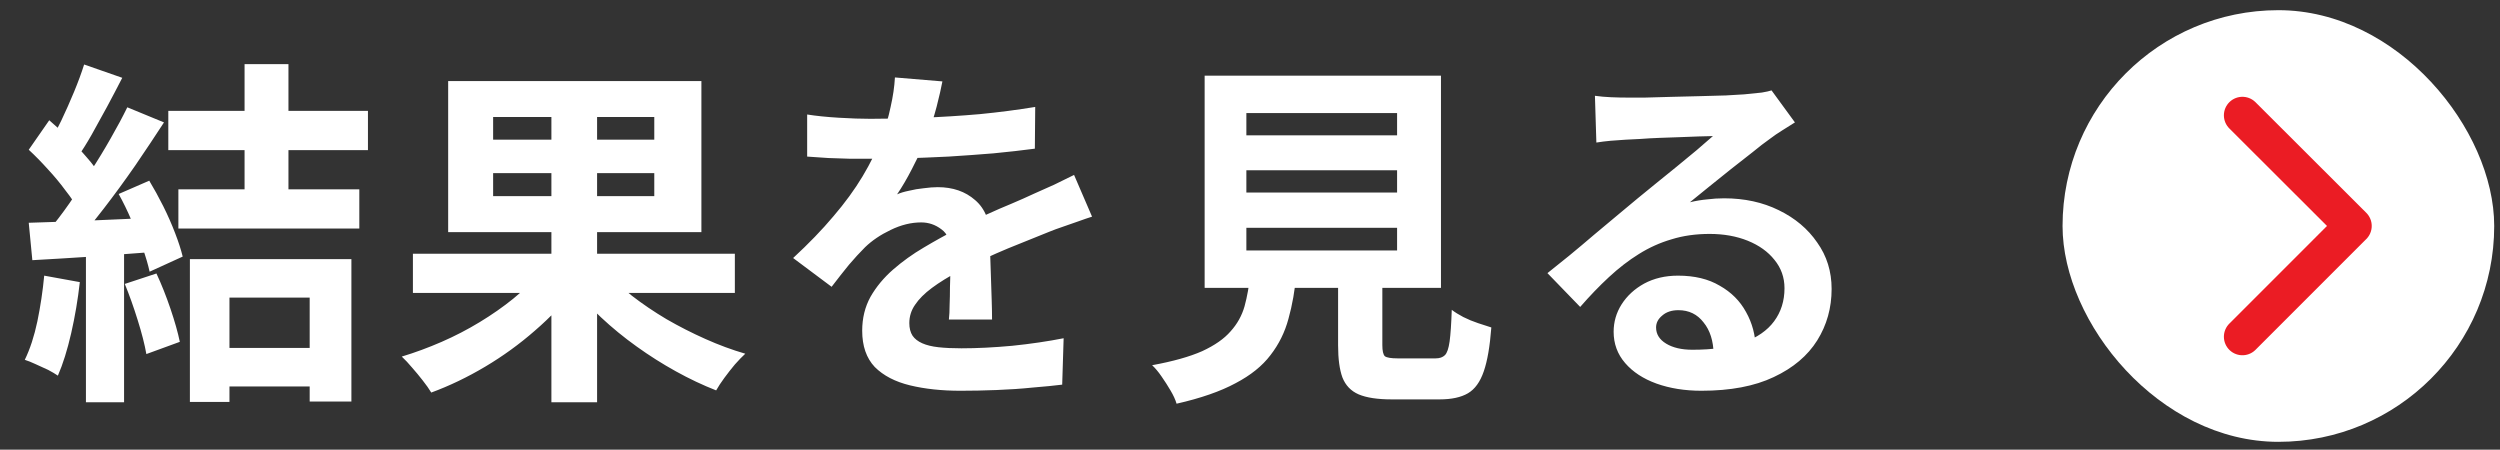 <svg width="139" height="25" viewBox="0 0 139 25" fill="none" xmlns="http://www.w3.org/2000/svg">
<rect x="0" y="0" width="139" height="25" fill="#333333" stroke="none"/>
<path d="M13.598 3.566H16.038V11.406H13.598V3.566ZM11.778 19.346H18.278V21.486H11.778V19.346ZM9.358 6.166H20.458V8.346H9.358V6.166ZM9.918 10.526H19.978V12.706H9.918V10.526ZM10.558 14.406H19.538V22.326H17.218V16.546H12.758V22.346H10.558V14.406ZM4.678 3.586L6.798 4.326C6.531 4.846 6.251 5.38 5.958 5.926C5.664 6.46 5.378 6.98 5.098 7.486C4.818 7.98 4.544 8.413 4.278 8.786L2.658 8.126C2.898 7.713 3.144 7.246 3.398 6.726C3.651 6.193 3.891 5.653 4.118 5.106C4.344 4.56 4.531 4.053 4.678 3.586ZM7.078 5.966L9.118 6.806C8.624 7.566 8.091 8.366 7.518 9.206C6.944 10.033 6.364 10.826 5.778 11.586C5.191 12.346 4.644 13.013 4.138 13.586L2.678 12.846C3.064 12.393 3.458 11.88 3.858 11.306C4.258 10.733 4.651 10.14 5.038 9.526C5.438 8.913 5.811 8.3 6.158 7.686C6.518 7.06 6.824 6.486 7.078 5.966ZM1.598 8.326L2.738 6.686C3.084 6.98 3.444 7.313 3.818 7.686C4.191 8.046 4.531 8.406 4.838 8.766C5.158 9.126 5.398 9.46 5.558 9.766L4.338 11.626C4.178 11.32 3.944 10.973 3.638 10.586C3.344 10.186 3.018 9.793 2.658 9.406C2.298 9.006 1.944 8.646 1.598 8.326ZM6.598 10.786L8.298 10.046C8.564 10.486 8.824 10.96 9.078 11.466C9.331 11.973 9.551 12.473 9.738 12.966C9.924 13.446 10.064 13.88 10.158 14.266L8.318 15.106C8.238 14.733 8.111 14.3 7.938 13.806C7.764 13.3 7.558 12.786 7.318 12.266C7.091 11.733 6.851 11.24 6.598 10.786ZM1.598 12.386C2.518 12.36 3.624 12.32 4.918 12.266C6.211 12.213 7.524 12.153 8.858 12.086L8.838 13.986C7.584 14.08 6.338 14.173 5.098 14.266C3.871 14.346 2.771 14.413 1.798 14.466L1.598 12.386ZM6.938 15.786L8.698 15.206C8.978 15.806 9.238 16.46 9.478 17.166C9.718 17.873 9.891 18.486 9.998 19.006L8.138 19.686C8.044 19.153 7.884 18.526 7.658 17.806C7.431 17.073 7.191 16.4 6.938 15.786ZM2.458 15.326L4.438 15.686C4.331 16.646 4.171 17.593 3.958 18.526C3.744 19.46 3.498 20.246 3.218 20.886C3.084 20.793 2.904 20.686 2.678 20.566C2.451 20.46 2.218 20.353 1.978 20.246C1.751 20.14 1.551 20.06 1.378 20.006C1.671 19.406 1.904 18.693 2.078 17.866C2.251 17.026 2.378 16.18 2.458 15.326ZM4.778 13.446H6.898V22.366H4.778V13.446ZM22.958 14.106H40.858V16.286H22.958V14.106ZM30.658 5.306H33.198V22.366H30.658V5.306ZM29.998 15.166L31.978 16.026C31.351 16.853 30.604 17.64 29.738 18.386C28.884 19.133 27.964 19.8 26.978 20.386C25.991 20.973 24.991 21.453 23.978 21.826C23.858 21.626 23.698 21.4 23.498 21.146C23.311 20.906 23.118 20.673 22.918 20.446C22.718 20.206 22.524 20 22.338 19.826C23.084 19.6 23.824 19.326 24.558 19.006C25.291 18.686 25.998 18.32 26.678 17.906C27.358 17.493 27.978 17.06 28.538 16.606C29.111 16.14 29.598 15.66 29.998 15.166ZM33.638 15.026C34.051 15.506 34.551 15.98 35.138 16.446C35.724 16.9 36.364 17.333 37.058 17.746C37.751 18.146 38.471 18.513 39.218 18.846C39.964 19.18 40.704 19.453 41.438 19.666C41.264 19.826 41.071 20.026 40.858 20.266C40.658 20.506 40.464 20.753 40.278 21.006C40.091 21.26 39.938 21.493 39.818 21.706C39.071 21.413 38.324 21.06 37.578 20.646C36.831 20.233 36.104 19.773 35.398 19.266C34.691 18.76 34.031 18.22 33.418 17.646C32.804 17.073 32.258 16.48 31.778 15.866L33.638 15.026ZM27.418 9.626V10.906H36.378V9.626H27.418ZM27.418 6.506V7.766H36.378V6.506H27.418ZM24.918 4.506H38.998V12.906H24.918V4.506ZM52.398 4.526C52.331 4.886 52.224 5.353 52.078 5.926C51.931 6.5 51.718 7.146 51.438 7.866C51.224 8.36 50.978 8.873 50.698 9.406C50.431 9.926 50.158 10.393 49.878 10.806C50.051 10.726 50.271 10.66 50.538 10.606C50.804 10.54 51.078 10.493 51.358 10.466C51.651 10.426 51.911 10.406 52.138 10.406C52.978 10.406 53.671 10.646 54.218 11.126C54.778 11.606 55.058 12.32 55.058 13.266C55.058 13.533 55.058 13.86 55.058 14.246C55.071 14.633 55.084 15.04 55.098 15.466C55.111 15.88 55.124 16.286 55.138 16.686C55.151 17.086 55.158 17.446 55.158 17.766H52.758C52.784 17.54 52.798 17.273 52.798 16.966C52.811 16.646 52.818 16.313 52.818 15.966C52.831 15.62 52.838 15.286 52.838 14.966C52.851 14.633 52.858 14.333 52.858 14.066C52.858 13.426 52.684 12.986 52.338 12.746C52.004 12.493 51.631 12.366 51.218 12.366C50.658 12.366 50.091 12.506 49.518 12.786C48.958 13.053 48.484 13.373 48.098 13.746C47.804 14.04 47.504 14.366 47.198 14.726C46.904 15.086 46.584 15.493 46.238 15.946L44.098 14.346C44.964 13.546 45.711 12.773 46.338 12.026C46.978 11.28 47.518 10.54 47.958 9.806C48.398 9.073 48.758 8.34 49.038 7.606C49.238 7.073 49.398 6.52 49.518 5.946C49.651 5.36 49.731 4.813 49.758 4.306L52.398 4.526ZM44.878 6.366C45.384 6.446 45.971 6.506 46.638 6.546C47.304 6.586 47.891 6.606 48.398 6.606C49.278 6.606 50.238 6.586 51.278 6.546C52.331 6.506 53.398 6.44 54.478 6.346C55.558 6.24 56.584 6.106 57.558 5.946L57.538 8.266C56.831 8.36 56.064 8.446 55.238 8.526C54.424 8.593 53.591 8.653 52.738 8.706C51.898 8.746 51.091 8.78 50.318 8.806C49.544 8.82 48.858 8.826 48.258 8.826C47.991 8.826 47.658 8.826 47.258 8.826C46.871 8.813 46.471 8.8 46.058 8.786C45.644 8.76 45.251 8.733 44.878 8.706V6.366ZM60.718 12.046C60.504 12.113 60.251 12.2 59.958 12.306C59.678 12.4 59.391 12.5 59.098 12.606C58.818 12.7 58.564 12.793 58.338 12.886C57.698 13.14 56.938 13.446 56.058 13.806C55.191 14.166 54.284 14.586 53.338 15.066C52.738 15.386 52.231 15.7 51.818 16.006C51.404 16.313 51.091 16.626 50.878 16.946C50.664 17.253 50.558 17.593 50.558 17.966C50.558 18.246 50.618 18.48 50.738 18.666C50.858 18.84 51.038 18.98 51.278 19.086C51.518 19.193 51.818 19.266 52.178 19.306C52.538 19.346 52.964 19.366 53.458 19.366C54.311 19.366 55.251 19.32 56.278 19.226C57.304 19.12 58.258 18.98 59.138 18.806L59.058 21.386C58.631 21.44 58.091 21.493 57.438 21.546C56.784 21.613 56.104 21.66 55.398 21.686C54.704 21.713 54.038 21.726 53.398 21.726C52.358 21.726 51.424 21.626 50.598 21.426C49.771 21.226 49.118 20.886 48.638 20.406C48.171 19.913 47.938 19.24 47.938 18.386C47.938 17.693 48.091 17.066 48.398 16.506C48.718 15.946 49.138 15.44 49.658 14.986C50.178 14.533 50.744 14.126 51.358 13.766C51.984 13.393 52.598 13.053 53.198 12.746C53.811 12.426 54.364 12.153 54.858 11.926C55.351 11.7 55.811 11.5 56.238 11.326C56.678 11.14 57.098 10.953 57.498 10.766C57.884 10.593 58.258 10.426 58.618 10.266C58.978 10.093 59.344 9.913 59.718 9.726L60.718 12.046ZM69.298 9.466V10.706H77.678V9.466H69.298ZM69.298 12.666V13.926H77.678V12.666H69.298ZM69.298 6.286V7.526H77.678V6.286H69.298ZM66.978 4.206H80.118V16.006H66.978V4.206ZM74.398 14.406H76.858V19.186C76.858 19.506 76.904 19.713 76.998 19.806C77.104 19.886 77.344 19.926 77.718 19.926C77.798 19.926 77.924 19.926 78.098 19.926C78.284 19.926 78.491 19.926 78.718 19.926C78.944 19.926 79.158 19.926 79.358 19.926C79.558 19.926 79.711 19.926 79.818 19.926C80.044 19.926 80.218 19.866 80.338 19.746C80.458 19.626 80.544 19.373 80.598 18.986C80.651 18.6 80.691 18.013 80.718 17.226C80.891 17.36 81.104 17.493 81.358 17.626C81.624 17.76 81.898 17.873 82.178 17.966C82.471 18.06 82.718 18.14 82.918 18.206C82.838 19.26 82.698 20.073 82.498 20.646C82.298 21.233 82.004 21.64 81.618 21.866C81.231 22.093 80.704 22.206 80.038 22.206C79.931 22.206 79.784 22.206 79.598 22.206C79.424 22.206 79.231 22.206 79.018 22.206C78.804 22.206 78.584 22.206 78.358 22.206C78.144 22.206 77.951 22.206 77.778 22.206C77.604 22.206 77.471 22.206 77.378 22.206C76.591 22.206 75.978 22.113 75.538 21.926C75.111 21.74 74.811 21.426 74.638 20.986C74.478 20.546 74.398 19.953 74.398 19.206V14.406ZM69.518 15.226H72.078C71.998 16.133 71.851 16.966 71.638 17.726C71.438 18.473 71.104 19.146 70.638 19.746C70.184 20.346 69.538 20.866 68.698 21.306C67.858 21.76 66.764 22.14 65.418 22.446C65.351 22.22 65.238 21.973 65.078 21.706C64.931 21.453 64.764 21.193 64.578 20.926C64.404 20.673 64.231 20.466 64.058 20.306C65.218 20.093 66.144 19.833 66.838 19.526C67.531 19.206 68.058 18.84 68.418 18.426C68.791 18.013 69.051 17.546 69.198 17.026C69.344 16.493 69.451 15.893 69.518 15.226ZM88.678 5.326C88.958 5.366 89.258 5.393 89.578 5.406C89.898 5.42 90.204 5.426 90.498 5.426C90.711 5.426 91.031 5.426 91.458 5.426C91.884 5.413 92.364 5.4 92.898 5.386C93.444 5.373 93.984 5.36 94.518 5.346C95.051 5.333 95.531 5.32 95.958 5.306C96.398 5.28 96.738 5.26 96.978 5.246C97.391 5.206 97.718 5.173 97.958 5.146C98.198 5.106 98.378 5.066 98.498 5.026L99.798 6.806C99.571 6.953 99.338 7.1 99.098 7.246C98.858 7.393 98.624 7.553 98.398 7.726C98.131 7.913 97.811 8.16 97.438 8.466C97.064 8.76 96.664 9.073 96.238 9.406C95.824 9.74 95.418 10.066 95.018 10.386C94.631 10.706 94.278 10.993 93.958 11.246C94.291 11.166 94.611 11.113 94.918 11.086C95.224 11.046 95.538 11.026 95.858 11.026C96.991 11.026 98.004 11.246 98.898 11.686C99.804 12.126 100.518 12.726 101.038 13.486C101.571 14.233 101.838 15.093 101.838 16.066C101.838 17.12 101.571 18.073 101.038 18.926C100.504 19.78 99.698 20.46 98.618 20.966C97.551 21.473 96.211 21.726 94.598 21.726C93.678 21.726 92.844 21.593 92.098 21.326C91.364 21.06 90.784 20.68 90.358 20.186C89.931 19.693 89.718 19.113 89.718 18.446C89.718 17.9 89.864 17.393 90.158 16.926C90.464 16.446 90.884 16.06 91.418 15.766C91.964 15.473 92.591 15.326 93.298 15.326C94.218 15.326 94.991 15.513 95.618 15.886C96.258 16.246 96.744 16.733 97.078 17.346C97.424 17.96 97.604 18.633 97.618 19.366L95.278 19.686C95.264 18.953 95.078 18.366 94.718 17.926C94.371 17.473 93.904 17.246 93.318 17.246C92.944 17.246 92.644 17.346 92.418 17.546C92.191 17.733 92.078 17.953 92.078 18.206C92.078 18.58 92.264 18.88 92.638 19.106C93.011 19.333 93.498 19.446 94.098 19.446C95.231 19.446 96.178 19.313 96.938 19.046C97.698 18.766 98.264 18.373 98.638 17.866C99.024 17.346 99.218 16.733 99.218 16.026C99.218 15.426 99.031 14.9 98.658 14.446C98.298 13.993 97.804 13.64 97.178 13.386C96.551 13.133 95.844 13.006 95.058 13.006C94.284 13.006 93.578 13.106 92.938 13.306C92.298 13.493 91.691 13.766 91.118 14.126C90.558 14.473 90.004 14.9 89.458 15.406C88.924 15.9 88.391 16.453 87.858 17.066L86.038 15.186C86.398 14.893 86.804 14.566 87.258 14.206C87.711 13.833 88.171 13.446 88.638 13.046C89.118 12.646 89.564 12.273 89.978 11.926C90.404 11.566 90.764 11.266 91.058 11.026C91.338 10.8 91.664 10.533 92.038 10.226C92.411 9.92 92.798 9.606 93.198 9.286C93.598 8.953 93.978 8.64 94.338 8.346C94.698 8.04 94.998 7.78 95.238 7.566C95.038 7.566 94.778 7.573 94.458 7.586C94.138 7.6 93.784 7.613 93.398 7.626C93.024 7.64 92.644 7.653 92.258 7.666C91.884 7.68 91.531 7.7 91.198 7.726C90.878 7.74 90.611 7.753 90.398 7.766C90.131 7.78 89.851 7.8 89.558 7.826C89.264 7.853 88.998 7.886 88.758 7.926L88.678 5.326Z" fill="white"/>
<rect x="114.678" y="0.566" width="24" height="24" rx="12" fill="white"/>
<path d="M124.678 6.412L130.838 12.562L124.678 18.722" stroke="#EB1C24" stroke-width="2.06" stroke-linecap="round" stroke-linejoin="round"/>
</svg>
